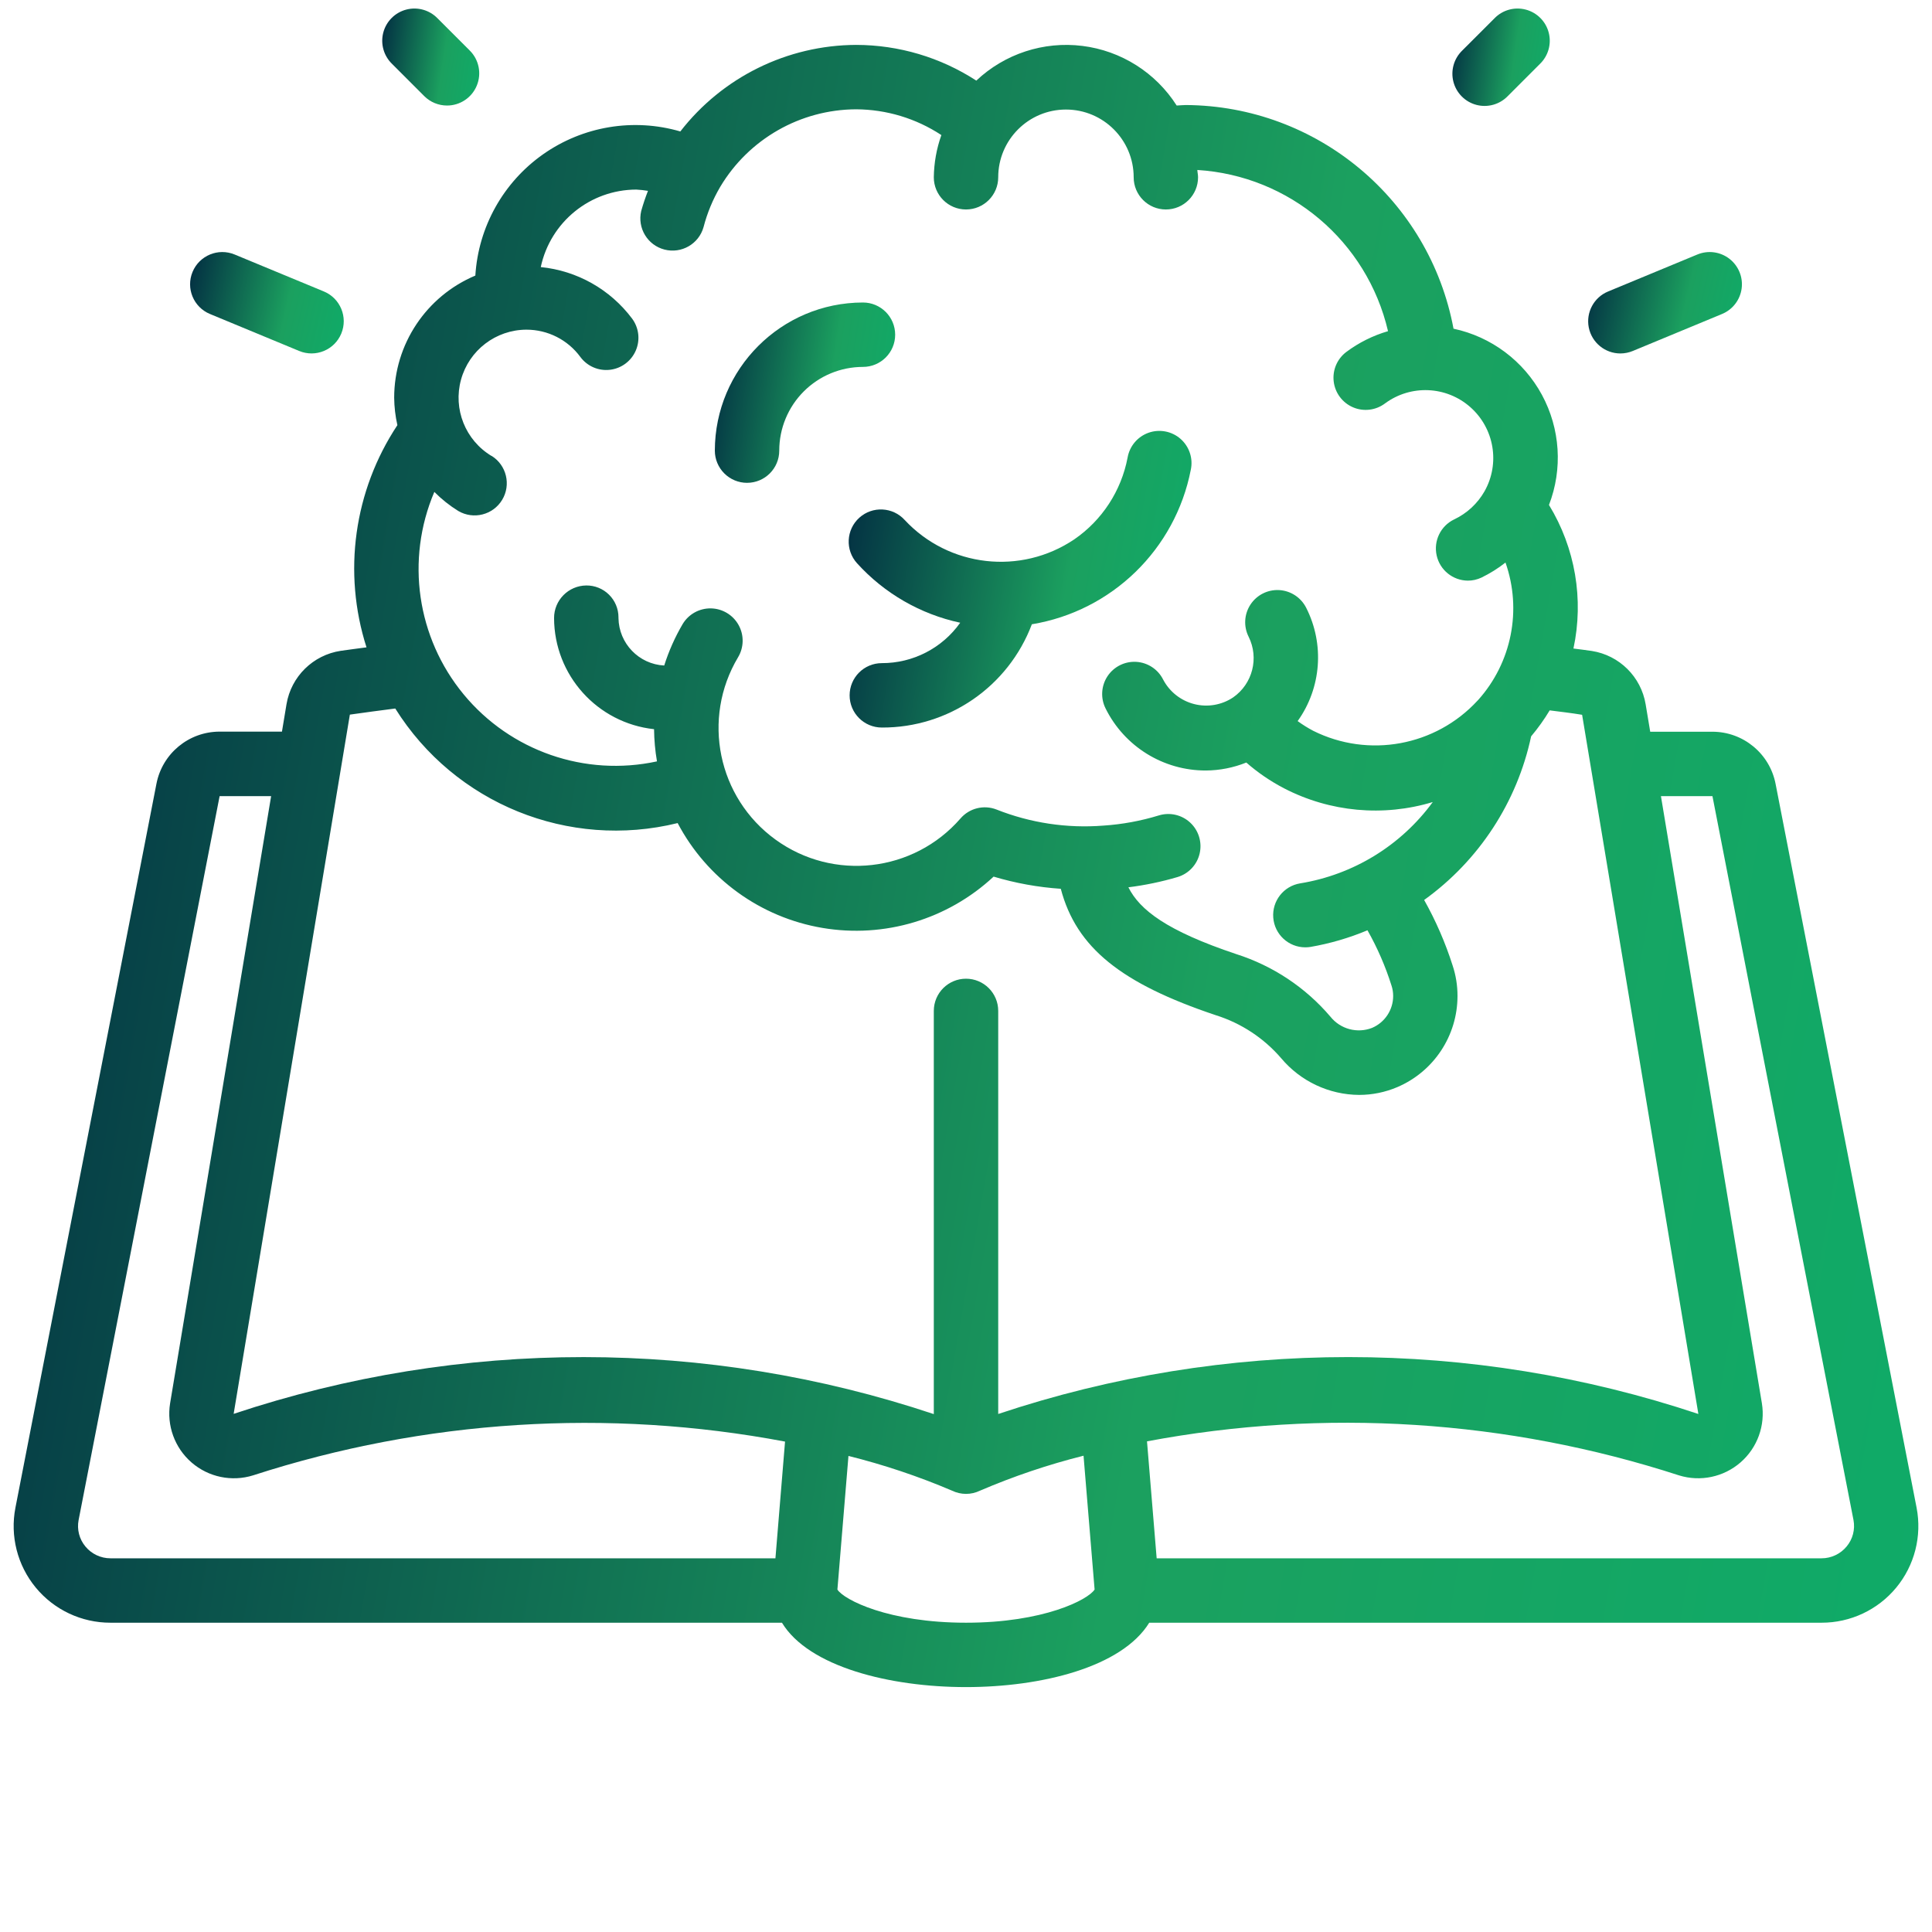 <svg width="80" height="80" viewBox="0 0 80 80" fill="none" xmlns="http://www.w3.org/2000/svg">
<g clip-path="url(#clip0_865_38358)">
<path d="M73.524 32.463C73.283 31.208 72.185 30.3 70.907 30.299H68.332L68.143 29.165C67.954 28.025 67.056 27.135 65.915 26.955C65.662 26.915 65.406 26.889 65.153 26.854C65.59 24.816 65.227 22.687 64.14 20.909C64.715 19.419 64.607 17.752 63.847 16.348C63.086 14.944 61.749 13.943 60.187 13.61C59.188 8.266 54.539 4.382 49.103 4.349C48.969 4.349 48.851 4.366 48.724 4.37C47.855 3.006 46.423 2.1 44.818 1.901C43.214 1.701 41.603 2.228 40.427 3.338C38.945 2.375 37.216 1.861 35.448 1.859C32.6 1.871 29.916 3.193 28.171 5.443C26.233 4.878 24.143 5.225 22.492 6.386C20.84 7.547 19.807 9.397 19.683 11.411C17.647 12.267 16.323 14.259 16.322 16.467C16.326 16.85 16.37 17.231 16.455 17.605C14.655 20.319 14.184 23.703 15.176 26.805C14.819 26.854 14.454 26.898 14.11 26.949C12.962 27.122 12.056 28.013 11.864 29.157L11.675 30.295H9.094C7.817 30.296 6.721 31.201 6.478 32.454L0.639 62.43C0.411 63.604 0.72 64.818 1.482 65.74C2.243 66.662 3.378 67.195 4.574 67.193H32.379C33.483 69.014 36.837 69.859 40 69.859C43.13 69.859 46.452 69.034 47.588 67.193H75.427C76.623 67.195 77.756 66.662 78.518 65.741C79.28 64.819 79.589 63.605 79.362 62.431L73.524 32.463ZM20.354 18.881C19.271 18.23 18.754 16.938 19.09 15.72C19.425 14.502 20.53 13.656 21.794 13.651C22.678 13.649 23.51 14.069 24.032 14.782C24.316 15.165 24.782 15.367 25.256 15.312C25.729 15.257 26.137 14.954 26.326 14.517C26.516 14.08 26.457 13.575 26.174 13.193C25.268 11.983 23.896 11.209 22.392 11.059C22.79 9.192 24.436 7.855 26.346 7.85C26.508 7.858 26.67 7.876 26.831 7.903C26.724 8.177 26.63 8.455 26.551 8.738C26.385 9.444 26.813 10.153 27.515 10.334C28.217 10.515 28.936 10.103 29.132 9.405C29.284 8.819 29.517 8.257 29.824 7.735C31.007 5.754 33.141 4.536 35.448 4.526C36.704 4.532 37.931 4.902 38.98 5.593C38.78 6.154 38.675 6.745 38.667 7.341C38.667 8.077 39.264 8.674 40 8.674C40.737 8.674 41.334 8.077 41.334 7.341C41.334 5.792 42.589 4.536 44.138 4.536C45.687 4.536 46.943 5.792 46.943 7.341C46.943 8.077 47.54 8.674 48.276 8.674C49.013 8.674 49.609 8.077 49.609 7.341C49.609 7.238 49.584 7.141 49.579 7.038C53.397 7.274 56.607 9.987 57.475 13.713C56.853 13.894 56.269 14.185 55.749 14.573C55.368 14.859 55.169 15.326 55.226 15.799C55.283 16.272 55.588 16.678 56.026 16.866C56.464 17.053 56.968 16.992 57.349 16.706C58.415 15.917 59.887 15.98 60.881 16.857C61.875 17.734 62.122 19.186 61.472 20.342C61.182 20.852 60.741 21.26 60.209 21.51C59.652 21.78 59.354 22.398 59.489 23.002C59.625 23.606 60.158 24.037 60.778 24.043C60.973 24.044 61.166 24 61.343 23.917C61.696 23.745 62.03 23.537 62.339 23.294C63.028 25.253 62.596 27.433 61.211 28.981L61.179 29.014C59.442 30.896 56.671 31.404 54.379 30.262C54.154 30.143 53.939 30.009 53.733 29.859C54.716 28.483 54.851 26.674 54.086 25.166C53.871 24.741 53.446 24.462 52.97 24.434C52.495 24.407 52.04 24.636 51.779 25.034C51.517 25.433 51.489 25.941 51.703 26.366C52.141 27.247 51.868 28.317 51.06 28.879C50.586 29.195 50 29.295 49.448 29.154C48.896 29.013 48.429 28.645 48.164 28.141C47.951 27.715 47.527 27.435 47.051 27.406C46.575 27.378 46.121 27.605 45.858 28.003C45.596 28.401 45.566 28.908 45.779 29.334C46.561 30.913 48.172 31.91 49.934 31.905C50.507 31.901 51.075 31.789 51.607 31.575C52.083 31.992 52.608 32.35 53.169 32.642C55.07 33.627 57.279 33.831 59.328 33.211C58.011 35.011 56.039 36.22 53.837 36.578C53.153 36.69 52.668 37.307 52.723 37.999C52.777 38.691 53.353 39.225 54.047 39.227C54.118 39.227 54.189 39.222 54.259 39.211C55.071 39.071 55.864 38.839 56.624 38.521C57.035 39.247 57.368 40.014 57.619 40.81C57.665 40.949 57.688 41.094 57.688 41.241C57.688 41.817 57.344 42.337 56.813 42.563C56.2 42.801 55.504 42.614 55.092 42.101C54.06 40.888 52.707 39.99 51.19 39.507C48.308 38.542 47.196 37.679 46.724 36.741C47.416 36.654 48.1 36.512 48.768 36.314C49.224 36.174 49.57 35.802 49.676 35.337C49.782 34.873 49.633 34.387 49.284 34.063C48.935 33.738 48.44 33.625 47.984 33.765C47.236 33.994 46.464 34.136 45.683 34.187C44.178 34.305 42.667 34.077 41.264 33.521C40.737 33.315 40.139 33.464 39.77 33.893C37.828 36.123 34.506 36.502 32.112 34.766C29.718 33.031 29.046 29.755 30.561 27.217C30.807 26.807 30.815 26.297 30.583 25.88C30.351 25.462 29.913 25.2 29.436 25.192C28.958 25.184 28.512 25.432 28.267 25.842C27.949 26.384 27.693 26.959 27.504 27.558C26.454 27.503 25.626 26.644 25.61 25.593V25.559C25.609 25.208 25.468 24.871 25.217 24.623C24.967 24.376 24.628 24.239 24.276 24.243C23.537 24.251 22.941 24.853 22.943 25.593C22.949 27.957 24.732 29.939 27.083 30.194C27.088 30.641 27.128 31.087 27.204 31.527C24.227 32.172 21.139 31.102 19.199 28.753C17.259 26.405 16.791 23.171 17.985 20.369C18.284 20.671 18.617 20.936 18.977 21.159C19.607 21.528 20.417 21.322 20.794 20.697C21.17 20.072 20.974 19.26 20.354 18.875V18.881ZM14.487 29.591C15.101 29.501 15.736 29.421 16.367 29.338C18.832 33.278 23.547 35.191 28.06 34.082C29.273 36.384 31.489 37.989 34.054 38.423C36.618 38.858 39.239 38.073 41.143 36.299C42.049 36.57 42.982 36.739 43.925 36.803C44.569 39.246 46.431 40.726 50.342 42.037C51.396 42.367 52.336 42.987 53.056 43.825C53.857 44.776 55.034 45.33 56.278 45.338C56.821 45.338 57.36 45.228 57.86 45.015C59.372 44.37 60.352 42.884 60.352 41.241C60.353 40.812 60.285 40.386 60.15 39.979C59.85 39.037 59.455 38.128 58.971 37.266C61.238 35.636 62.818 33.221 63.401 30.49C63.685 30.153 63.942 29.793 64.169 29.415C64.616 29.473 65.063 29.523 65.512 29.598L70.326 58.55C60.917 55.408 50.742 55.408 41.334 58.55V41.859C41.334 41.123 40.737 40.526 40 40.526C39.264 40.526 38.667 41.123 38.667 41.859V58.555C29.259 55.411 19.085 55.407 9.675 58.545L14.487 29.591ZM3.535 64.035C3.283 63.731 3.18 63.33 3.255 62.942L9.094 32.966H11.227L7.043 58.111C6.896 59.027 7.233 59.953 7.934 60.56C8.635 61.166 9.599 61.367 10.484 61.09C17.592 58.787 25.165 58.307 32.507 59.693L32.109 64.526H4.574C4.171 64.526 3.79 64.346 3.535 64.035ZM40 67.193C36.788 67.193 34.946 66.243 34.675 65.821L35.133 60.287C36.6 60.653 38.034 61.133 39.424 61.726C39.604 61.813 39.801 61.858 40 61.859C40.2 61.859 40.398 61.813 40.578 61.726C41.967 61.13 43.401 60.646 44.867 60.278L45.325 65.819C45.055 66.243 43.212 67.193 40 67.193ZM76.466 64.035C76.21 64.346 75.829 64.526 75.427 64.526H47.895L47.495 59.683C54.841 58.3 62.417 58.785 69.527 61.093C70.411 61.366 71.374 61.162 72.072 60.555C72.771 59.947 73.105 59.021 72.956 58.107L68.776 32.967H70.909L76.749 62.941C76.823 63.33 76.719 63.731 76.466 64.035Z" fill="url(#paint0_linear_865_38358)"/>
<path d="M35.581 21.439C35.035 21.933 34.993 22.776 35.487 23.322C36.618 24.571 38.113 25.433 39.76 25.786C39.014 26.838 37.804 27.462 36.515 27.459C35.778 27.459 35.181 28.056 35.181 28.793C35.181 29.529 35.778 30.126 36.515 30.126C39.275 30.137 41.752 28.432 42.727 25.85C46.042 25.301 48.667 22.749 49.309 19.45C49.409 18.978 49.245 18.49 48.883 18.172C48.52 17.855 48.014 17.758 47.559 17.919C47.105 18.08 46.773 18.474 46.691 18.949C46.429 20.324 45.636 21.541 44.483 22.334C42.264 23.828 39.289 23.489 37.464 21.534C36.97 20.988 36.127 20.946 35.581 21.439Z" fill="url(#paint1_linear_865_38358)"/>
<path d="M30.933 19.993C31.67 19.993 32.267 19.396 32.267 18.66C32.267 17.74 32.632 16.858 33.282 16.208C33.932 15.558 34.814 15.193 35.733 15.193C36.47 15.193 37.067 14.596 37.067 13.86C37.067 13.123 36.47 12.526 35.733 12.526C32.348 12.53 29.604 15.274 29.6 18.66C29.6 19.013 29.741 19.352 29.991 19.602C30.241 19.852 30.58 19.993 30.933 19.993Z" fill="url(#paint2_linear_865_38358)"/>
<path d="M61.881 0.761L60.547 2.094C60.201 2.429 60.062 2.925 60.184 3.391C60.306 3.857 60.67 4.221 61.136 4.343C61.602 4.465 62.098 4.326 62.433 3.98L63.766 2.646C64.112 2.311 64.251 1.816 64.129 1.349C64.007 0.883 63.643 0.519 63.177 0.397C62.711 0.275 62.215 0.414 61.881 0.761Z" fill="url(#paint3_linear_865_38358)"/>
<path d="M18.511 4.37C19.05 4.37 19.536 4.045 19.742 3.547C19.949 3.049 19.835 2.475 19.453 2.094L18.12 0.761C17.785 0.414 17.29 0.275 16.823 0.397C16.357 0.519 15.993 0.883 15.871 1.349C15.749 1.816 15.888 2.311 16.235 2.646L17.568 3.98C17.818 4.23 18.157 4.37 18.511 4.37Z" fill="url(#paint4_linear_865_38358)"/>
<path d="M67.1 14.636C67.275 14.635 67.449 14.6 67.611 14.533L71.305 13.002C71.746 12.82 72.055 12.417 72.118 11.944C72.18 11.472 71.985 11.003 71.608 10.713C71.23 10.422 70.726 10.356 70.285 10.538L66.59 12.069C66 12.311 65.664 12.937 65.788 13.562C65.913 14.188 66.463 14.637 67.1 14.636Z" fill="url(#paint5_linear_865_38358)"/>
<path d="M12.389 14.533C13.07 14.815 13.85 14.492 14.132 13.812C14.414 13.131 14.091 12.351 13.411 12.069L9.715 10.538C9.034 10.257 8.255 10.58 7.973 11.26C7.691 11.941 8.014 12.721 8.695 13.002L12.389 14.533Z" fill="url(#paint6_linear_865_38358)"/>
</g>
<defs>
<linearGradient id="paint0_linear_865_38358" x1="100.489" y1="82.429" x2="-14.954" y2="62.345" gradientUnits="userSpaceOnUse">
<stop stop-color="#07B26E"/>
<stop offset="0.484" stop-color="#1BA05F"/>
<stop offset="1" stop-color="#00213F"/>
</linearGradient>
<linearGradient id="paint1_linear_865_38358" x1="53.127" y1="32.397" x2="32.345" y2="28.794" gradientUnits="userSpaceOnUse">
<stop stop-color="#07B26E"/>
<stop offset="0.484" stop-color="#1BA05F"/>
<stop offset="1" stop-color="#00213F"/>
</linearGradient>
<linearGradient id="paint2_linear_865_38358" x1="39.06" y1="21.373" x2="28.048" y2="19.721" gradientUnits="userSpaceOnUse">
<stop stop-color="#07B26E"/>
<stop offset="0.484" stop-color="#1BA05F"/>
<stop offset="1" stop-color="#00213F"/>
</linearGradient>
<linearGradient id="paint3_linear_865_38358" x1="65.249" y1="5.132" x2="59.302" y2="4.24" gradientUnits="userSpaceOnUse">
<stop stop-color="#07B26E"/>
<stop offset="0.484" stop-color="#1BA05F"/>
<stop offset="1" stop-color="#00213F"/>
</linearGradient>
<linearGradient id="paint4_linear_865_38358" x1="20.916" y1="5.113" x2="14.993" y2="4.224" gradientUnits="userSpaceOnUse">
<stop stop-color="#07B26E"/>
<stop offset="0.484" stop-color="#1BA05F"/>
<stop offset="1" stop-color="#00213F"/>
</linearGradient>
<linearGradient id="paint5_linear_865_38358" x1="73.828" y1="15.412" x2="64.7" y2="13.336" gradientUnits="userSpaceOnUse">
<stop stop-color="#07B26E"/>
<stop offset="0.484" stop-color="#1BA05F"/>
<stop offset="1" stop-color="#00213F"/>
</linearGradient>
<linearGradient id="paint6_linear_865_38358" x1="15.933" y1="15.411" x2="6.809" y2="13.337" gradientUnits="userSpaceOnUse">
<stop stop-color="#07B26E"/>
<stop offset="0.484" stop-color="#1BA05F"/>
<stop offset="1" stop-color="#00213F"/>
</linearGradient>
<clipPath id="clip0_865_38358">
<rect width="80" height="80" fill="white"/>
</clipPath>
</defs>
</svg>